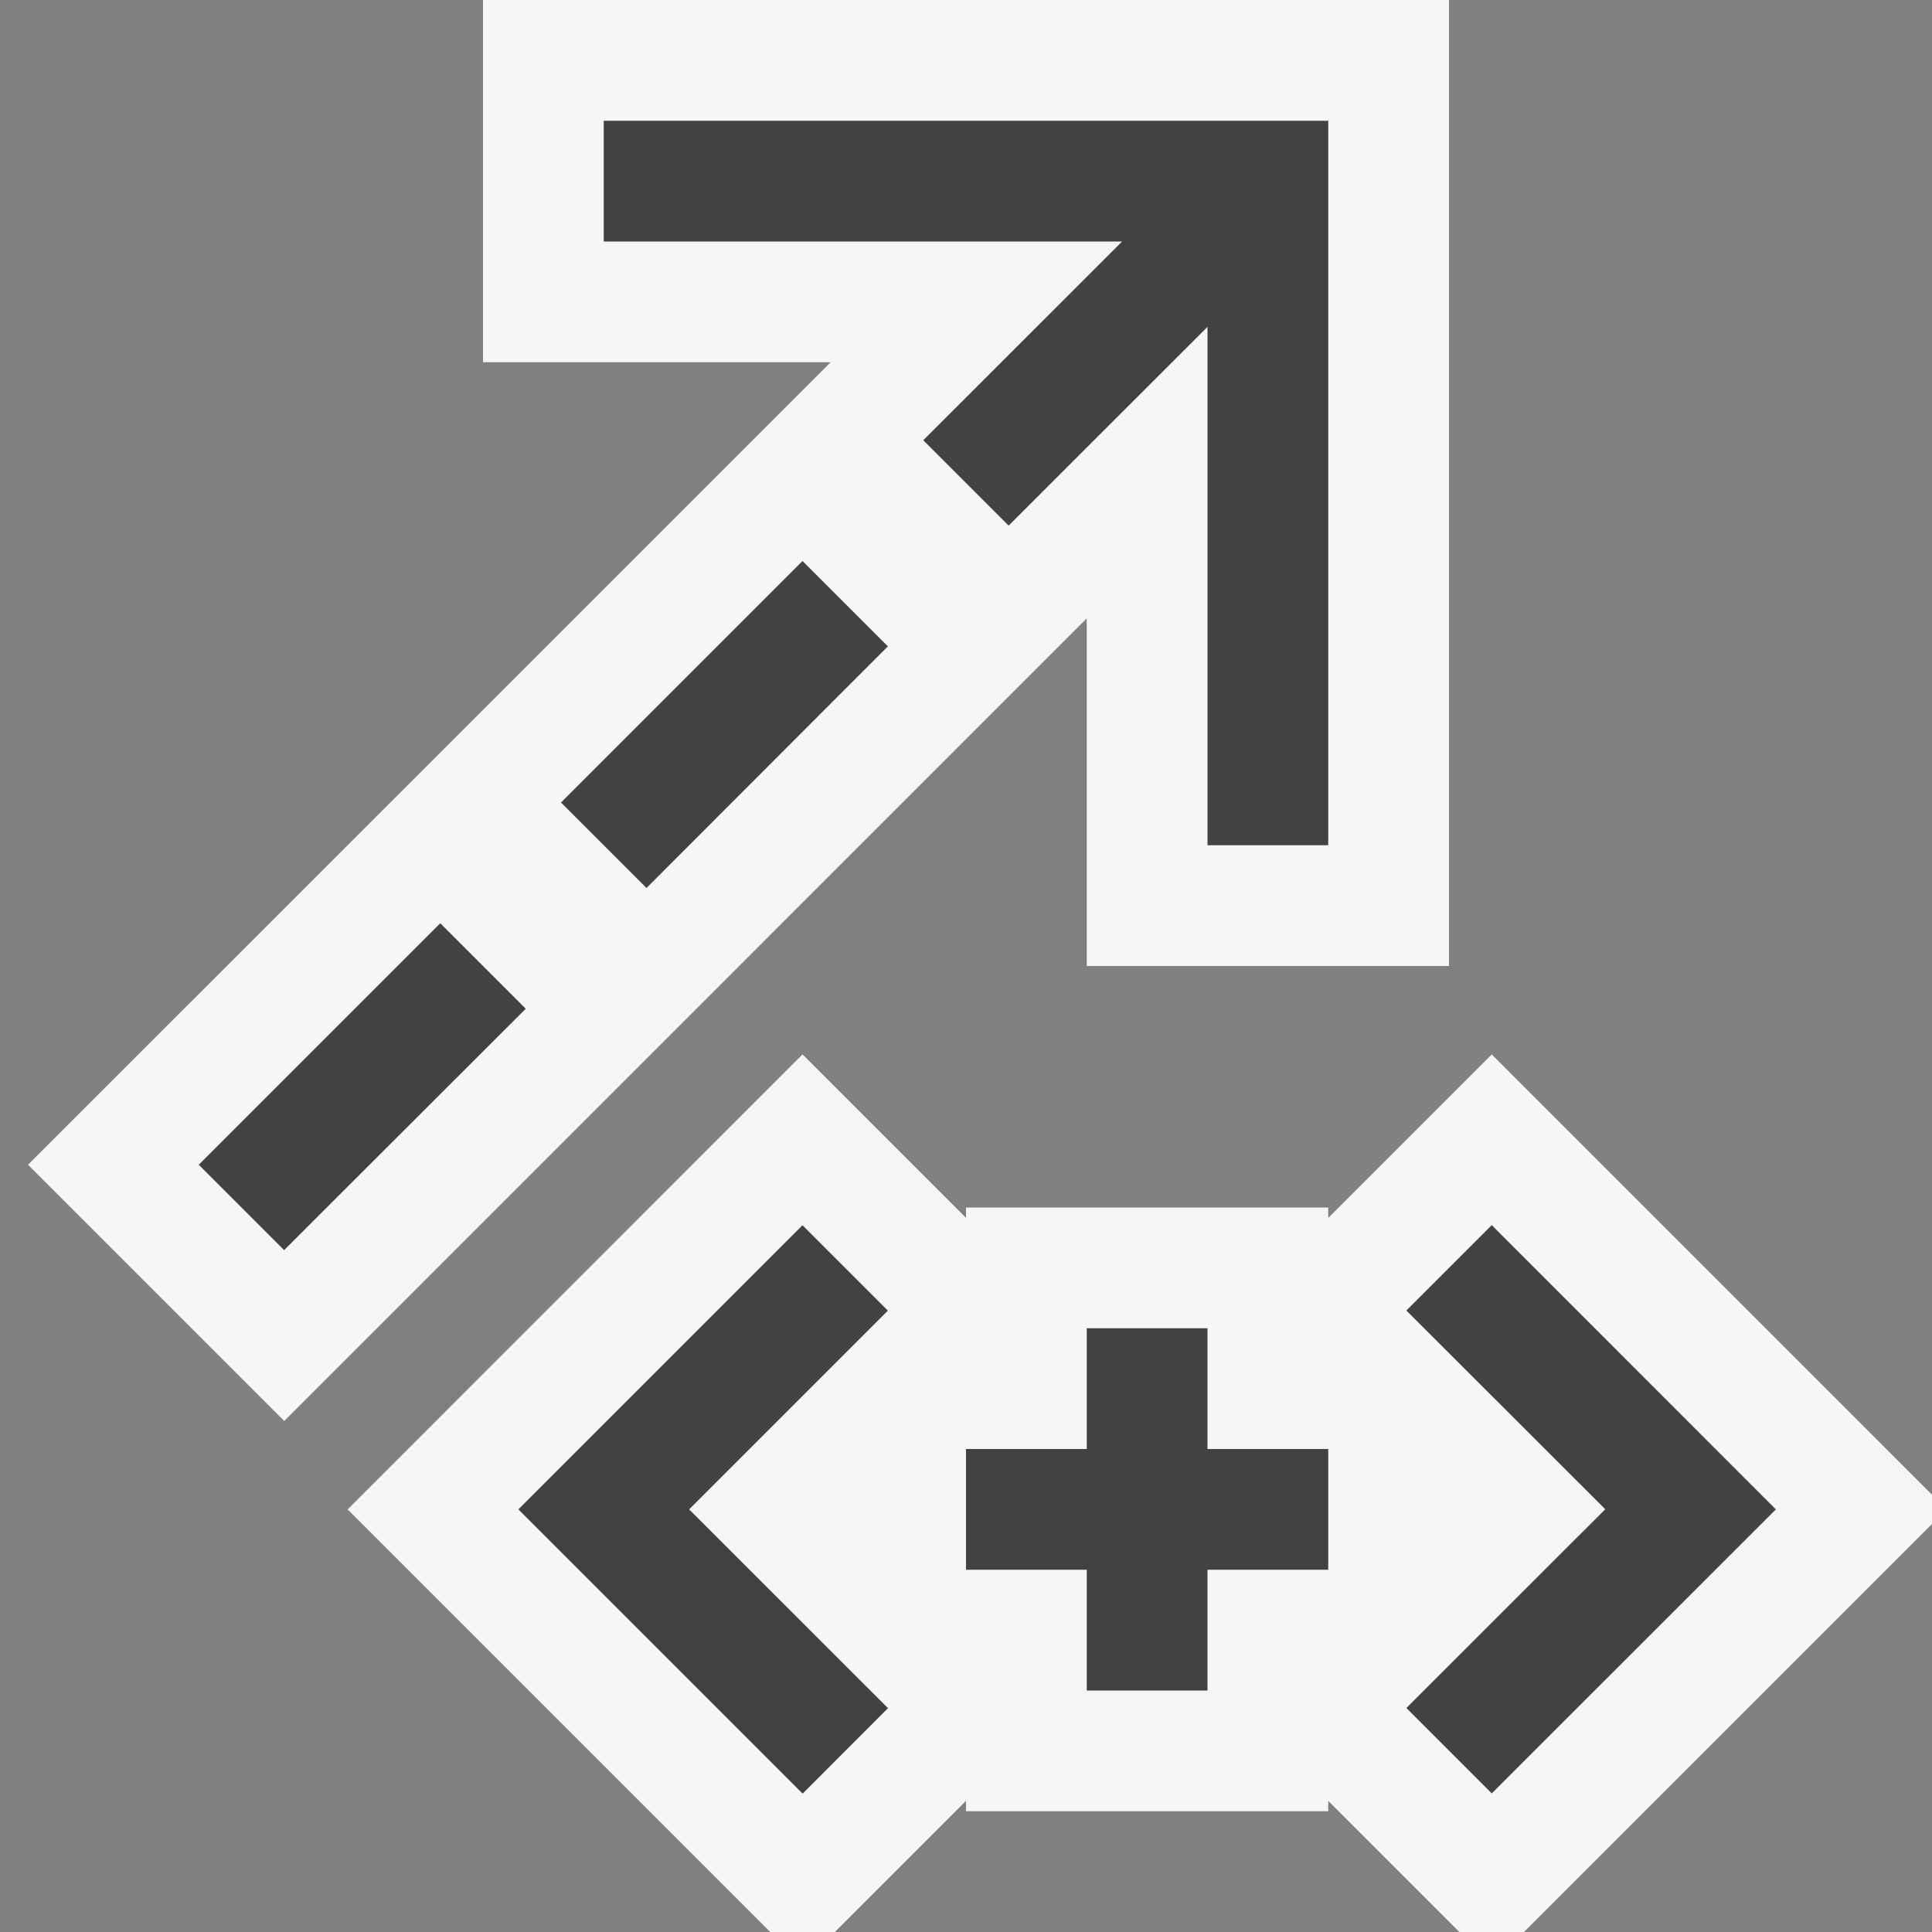 <svg xmlns="http://www.w3.org/2000/svg" viewBox="0 0 16 16"><rect x="0" y="0" width="16" height="16" fill="#808080" stroke="none"/><style>.st0{opacity:0}.st0,.st1{fill:#f6f6f6}.st2{fill:#424242}</style><g id="outline"><path class="st0" d="M0 0h16v16H0z"/><path class="st1" d="M12 0v8H9V5.121l-6.646 6.647L.232 9.646 6.879 3H4V0h8zm.354 8.732L11 10.086V10H8v.086L6.646 8.732 2.879 12.5l3.5 3.5h.535L8 14.914V15h3v-.086L12.086 16h.535L16 12.621v-.242l-3.646-3.647z"/></g><path class="st2" d="M5.354 7.354l-.708-.708 2-2 .707.707-1.999 2.001zm-1 1l-.708-.708-2 2 .707.707 2.001-1.999zM10 1H5v1h4.293L7.646 3.646l.707.707L10 2.707V7h1V1h-1zM7.354 14.146L5.707 12.5l1.646-1.646-.707-.707L4.293 12.5l2.354 2.354.707-.708zm7.353-1.646l-2.353-2.354-.707.707 1.647 1.646-1.647 1.646.707.707 2.353-2.352zM11 12h-1v-1H9v1H8v1h1v1h1v-1h1v-1z" id="icon_x5F_bg"/></svg>